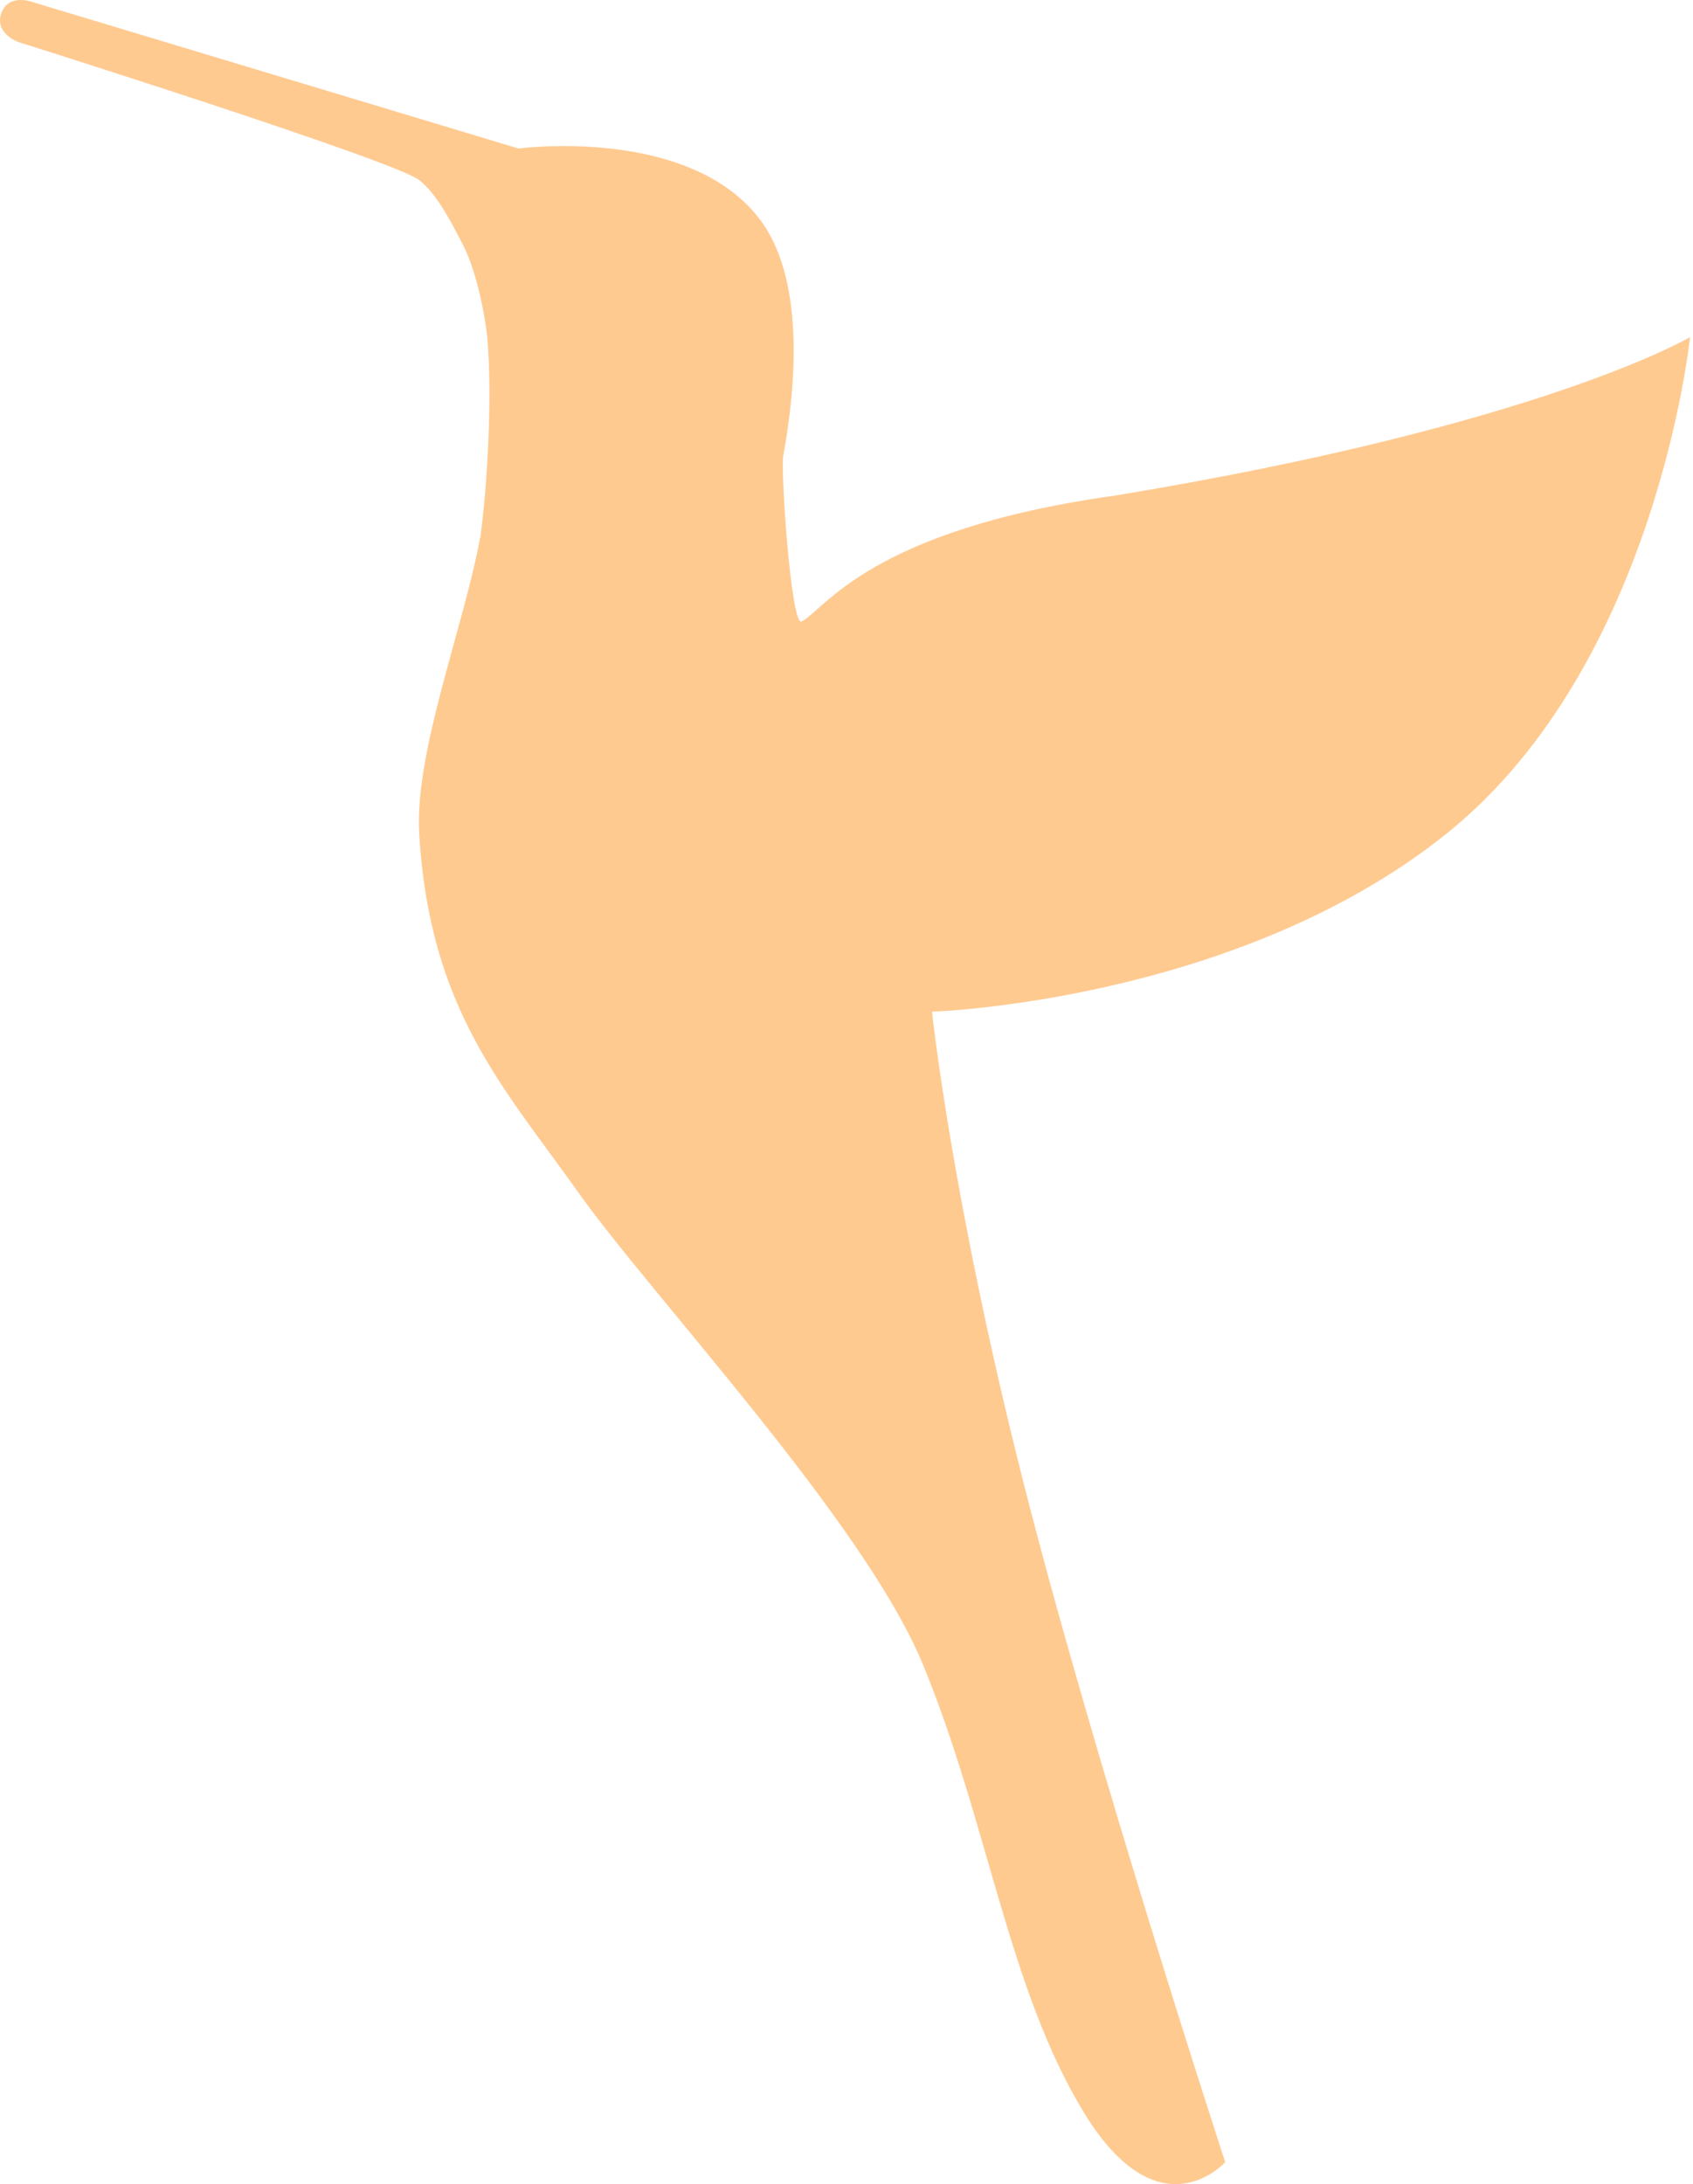 <svg width="397" height="512" viewBox="0 0 397 512" fill="none" xmlns="http://www.w3.org/2000/svg">
<path d="M7.703 0.507L121.597 34.813C121.597 34.813 160.92 29.544 177.813 50.945C188.981 65.091 186.599 90.837 183.679 106.79C183.009 110.452 185.528 146.864 187.957 145.679C193.333 143.057 203.708 124.27 261.325 116.196C361.286 99.767 396.296 79.034 396.296 79.034C396.296 79.034 388.492 155.843 339.265 195.376C290.039 234.909 218.55 237.159 218.55 237.159C218.55 237.159 223.135 280.829 239.77 346.637C256.406 412.445 287.306 506.845 287.306 506.845C287.306 506.845 271.811 524.249 254.095 495.099C236.379 465.948 231.72 427.356 216.443 390.242C202.649 356.726 152.801 303.796 135.544 279.441C118.287 255.086 100.723 236.797 98.302 195.375C97.177 176.114 108.907 146.551 112.694 125.505C114.313 113.518 115.484 92.467 114.25 79.034C113.93 75.55 112.145 64.392 108.547 57.353C104.95 50.314 101.927 45.072 98.303 42.216C92.496 37.642 4.229 9.831 4.229 9.831C4.229 9.831 -1.393 7.793 0.327 3.053C2.048 -1.687 7.703 0.507 7.703 0.507Z" fill="#FFCA90"/>
</svg>
